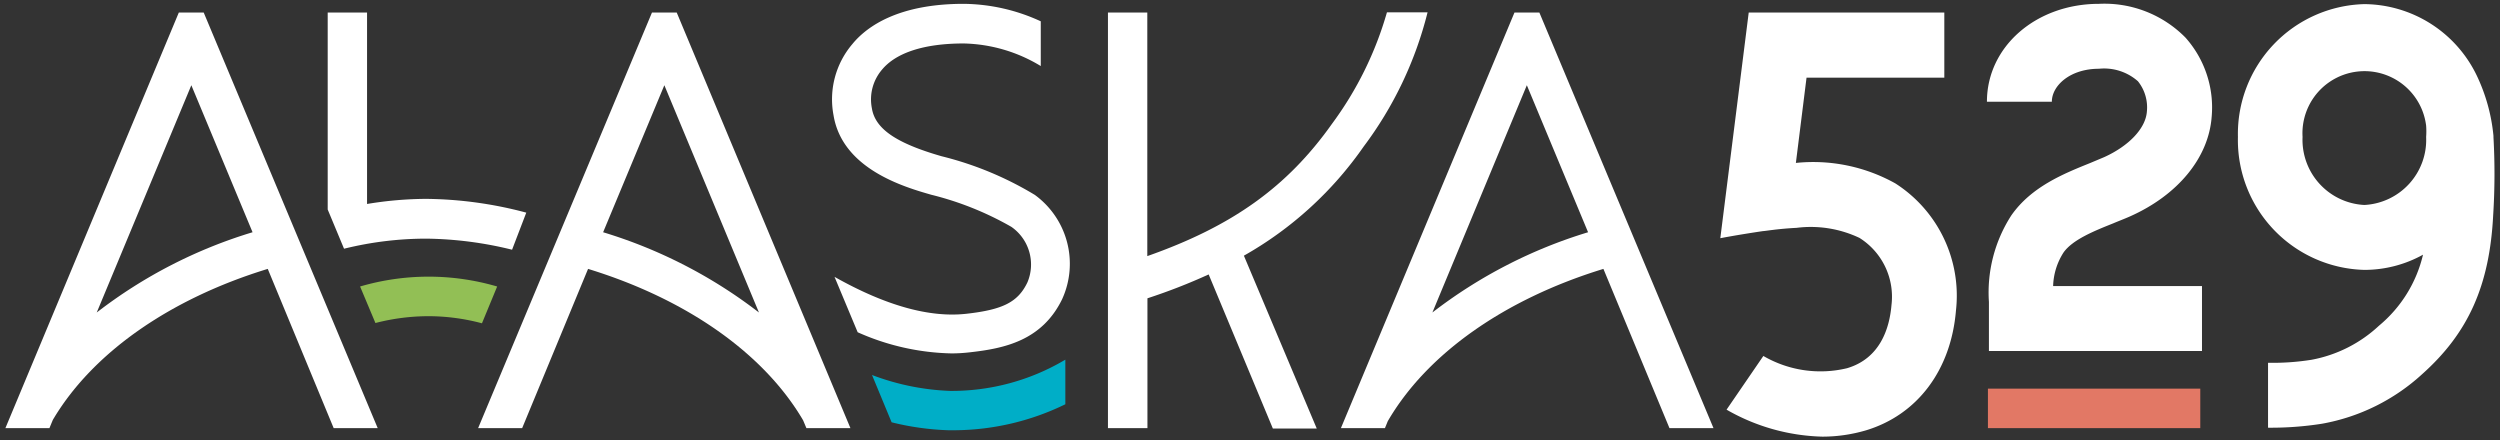 <svg id="Layer_1" width="176" height="31" data-name="Layer 1" xmlns="http://www.w3.org/2000/svg" viewBox="0 0 176 31"><rect x="0" y="0" width="176" height="31" fill="#333333" stroke="none"/><defs><style>.cls-1{fill:#fff;}.cls-2{fill:#e27865;}.cls-3{fill:#92bf55;}.cls-4{fill:#00aec7;}</style></defs><title>AK529_Mobile_176x31</title><g id="Group_3" data-name="Group 3"><g id="Group_2" data-name="Group 2"><path id="Path_1" data-name="Path 1" class="cls-1" d="M133.43,12.91a11.87,11.87,0,0,0-7-1.44l.75-6h9.7V.88H123.11l-2,15.89s1.11-.22,3-.5c.16,0,1-.16,2.37-.23a8,8,0,0,1,4.43.71,4.89,4.89,0,0,1,2.25,4.73c-.14,1.64-.8,3.75-3.12,4.44a8,8,0,0,1-5.9-.86l-2.59,3.78a14.21,14.21,0,0,0,6.75,1.9,10.87,10.87,0,0,0,3.05-.44c3.63-1.09,6-4.24,6.35-8.44A9.38,9.38,0,0,0,133.43,12.91Z"/><rect id="Rectangle_40" data-name="Rectangle 40" class="cls-2" x="139.95" y="27.36" width="14.95" height="2.78"/><g id="Group_1" data-name="Group 1"><path id="Path_2" data-name="Path 2" class="cls-1" d="M72.85,13.72A23.63,23.63,0,0,0,66.29,11c-3.2-.92-4.68-1.93-4.91-3.38a3.22,3.22,0,0,1,.7-2.7c1-1.22,3-1.86,5.76-1.86a10.86,10.86,0,0,1,5.43,1.59V1.5A13.22,13.22,0,0,0,67.84.27C63.32.27,61.06,1.81,60,3.11a6,6,0,0,0-1.32,5c.62,3.8,5,5.06,6.88,5.6a21.9,21.9,0,0,1,5.64,2.26,3.23,3.23,0,0,1,1.13,3.91c-.66,1.38-1.71,1.92-4.3,2.21s-5.7-.58-9.28-2.6l1.63,3.9A17,17,0,0,0,67,24.88a11.34,11.34,0,0,0,1.3-.08c2.39-.27,5.06-.81,6.48-3.75A6,6,0,0,0,72.85,13.72Z"/></g><path id="Path_3" data-name="Path 3" class="cls-3" d="M35,20.17a17.13,17.13,0,0,0-9.65,0l1.08,2.57a15,15,0,0,1,3.83-.48,14.69,14.69,0,0,1,3.67.5Z"/><path id="Path_4" data-name="Path 4" class="cls-1" d="M25.84,14.36V.88H23.07V14.75l1.15,2.76A24.23,24.23,0,0,1,30,16.8a26.27,26.27,0,0,1,6.05.78l1-2.61A28.19,28.19,0,0,0,30,14,26.07,26.07,0,0,0,25.84,14.36Z"/><path id="Path_5" data-name="Path 5" class="cls-1" d="M14.34.88H12.59L.38,30.14h3.1l.24-.58c2.77-4.69,8.2-8.51,15.13-10.63l4.64,11.21h3.1ZM6.81,22,13.47,6l4.31,10.35A34,34,0,0,0,6.81,22Z"/><path id="Path_6" data-name="Path 6" class="cls-1" d="M47.64.88H45.9L33.66,30.14h3.1L41.4,18.93c6.94,2.13,12.38,5.95,15.14,10.66l.23.55h3.1ZM42.46,16.35,46.77,6l6.66,16A34.16,34.16,0,0,0,42.46,16.35Z"/><path id="Path_7" data-name="Path 7" class="cls-1" d="M108.37.88h-1.75L94.4,30.14h3.1l.2-.49c2.75-4.73,8.2-8.58,15.18-10.72l4.65,11.21h3.1ZM100.84,22l6.65-16,4.31,10.35A34.11,34.11,0,0,0,100.84,22Z"/><path id="Path_8" data-name="Path 8" class="cls-4" d="M75,25.32a15.64,15.64,0,0,1-8.11,2.2,17.22,17.22,0,0,1-5.5-1.12l1.38,3.33a19.09,19.09,0,0,0,4,.56h.47A18,18,0,0,0,75,28.46V25.32Z"/><path id="Path_9" data-name="Path 9" class="cls-1" d="M93.77,8.72c-3.14,4.43-7,7.2-13,9.31V.88H78V30.14h2.78V21a40.91,40.91,0,0,0,4.31-1.68l4.52,10.85H92.7L87.57,18A25.61,25.61,0,0,0,96,10.32,26.34,26.34,0,0,0,100.5.87H97.64A24.49,24.49,0,0,1,93.77,8.72Z"/><path id="Path_10" data-name="Path 10" class="cls-1" d="M175.54,9.66V9.57a12.6,12.6,0,0,0-1.19-4.28h0a8.86,8.86,0,0,0-7.89-5,9.14,9.14,0,0,0-8.91,9.35A9.14,9.14,0,0,0,166.45,19a8.5,8.5,0,0,0,4.13-1.07,9.24,9.24,0,0,1-3.1,5,9.48,9.48,0,0,1-4.76,2.4,17.32,17.32,0,0,1-3.05.21v4.57a23.07,23.07,0,0,0,3.8-.28,14.09,14.09,0,0,0,7.05-3.49c3.25-2.9,4.75-6.24,5-11.2A46.21,46.21,0,0,0,175.54,9.66Zm-9.09,4.77a4.59,4.59,0,0,1-4.35-4.79,4.37,4.37,0,0,1,8.7-.79,5.21,5.21,0,0,1,0,.79,4.59,4.59,0,0,1-4.35,4.79Z"/><path id="Path_11" data-name="Path 11" class="cls-1" d="M148.78,15.72c.4-.17.8-.32,1.16-.48,3.38-1.5,5.54-4.13,5.76-7a7.39,7.39,0,0,0-1.84-5.59A8,8,0,0,0,147.77.27c-4.42,0-7.89,3-7.89,6.89h4.57c0-1.12,1.27-2.32,3.32-2.32a3.6,3.6,0,0,1,2.74.88,2.94,2.94,0,0,1,.63,2.14c-.09,1.18-1.26,2.41-3,3.2l-1,.42c-1.83.74-4.12,1.65-5.54,3.68a10,10,0,0,0-1.58,6.1v3.45h15V20.14H144.54a4.61,4.61,0,0,1,.73-2.36C145.91,16.87,147.43,16.26,148.78,15.72Z"/></g></g></svg>